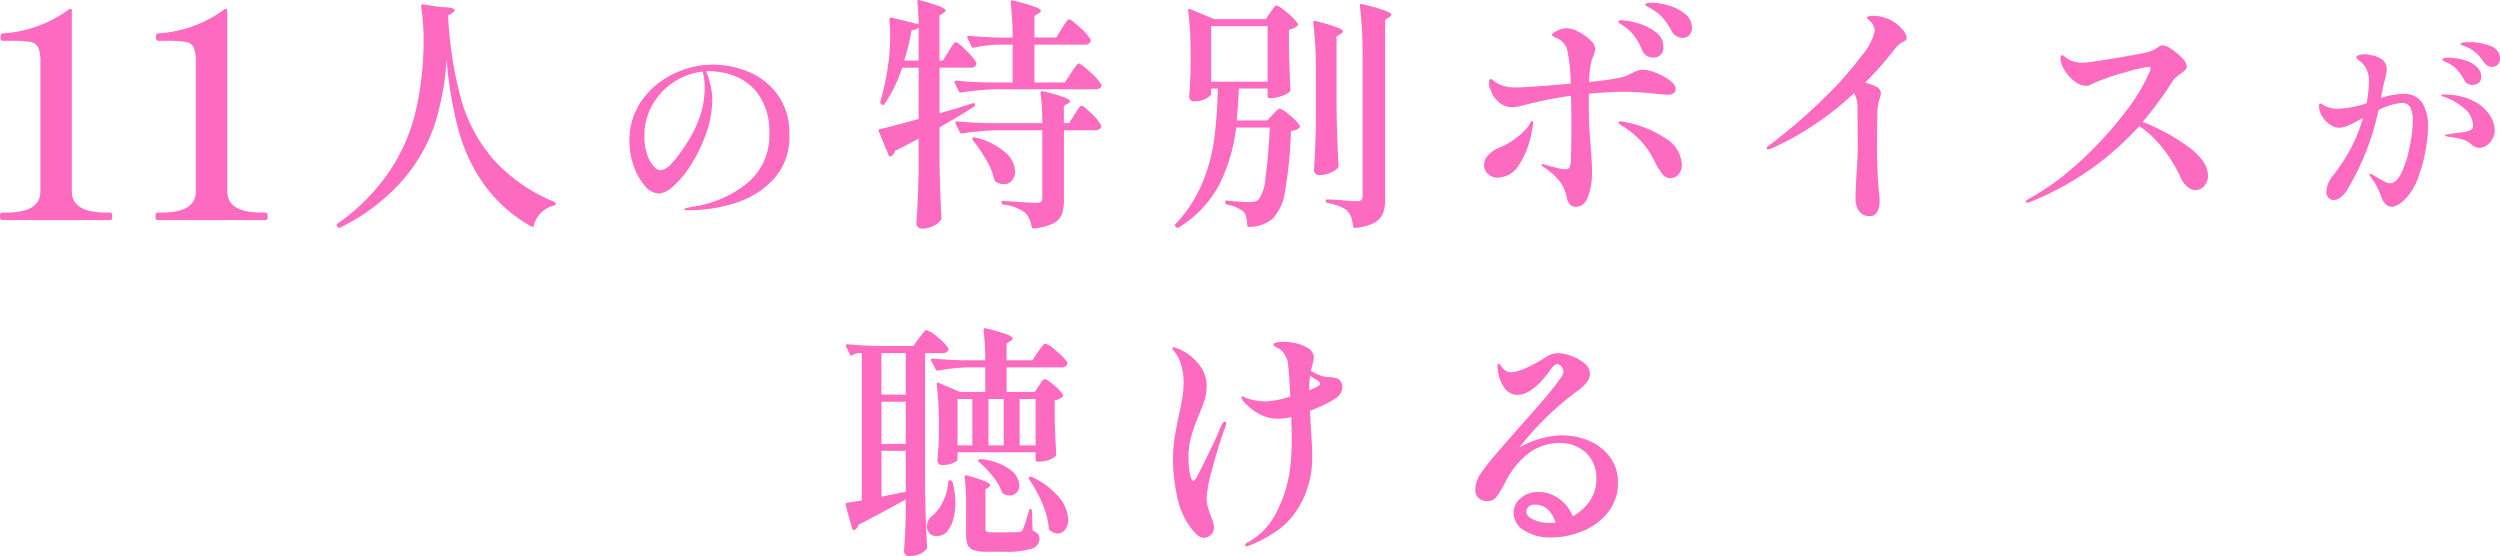 <svg id="Group_2310" data-name="Group 2310" xmlns="http://www.w3.org/2000/svg" width="311.001" height="69.178" viewBox="0 0 311.001 69.178">
  <path id="Path_1454" data-name="Path 1454" d="M-306.281-23.427q-.249,0-.249-.463t.249-.463h.5q4.274,0,4.274-2.636V-43.052a4.523,4.523,0,0,0-.267-1.852,1.3,1.3,0,0,0-.979-.677,14.379,14.379,0,0,0-2.458-.142h-1q-.249,0-.249-.463t.249-.463a15.423,15.423,0,0,0,8.263-2.992l.178-.071q.178,0,.178.249v22.474q0,2.636,4.31,2.636h.463q.249,0,.249.463t-.249.463Zm19.34,0q-.249,0-.249-.463t.249-.463h.5q4.274,0,4.274-2.636V-43.052a4.524,4.524,0,0,0-.267-1.852,1.3,1.3,0,0,0-.979-.677,14.378,14.378,0,0,0-2.458-.142h-1q-.249,0-.249-.463t.249-.463a15.423,15.423,0,0,0,8.263-2.992l.178-.071q.178,0,.178.249v22.474q0,2.636,4.31,2.636h.463q.249,0,.249.463t-.249.463Zm32.8-26.59a.308.308,0,0,1,.061-.2.164.164,0,0,1,.183-.046l2.137.336q1.8.031,1.8.4,0,.122-.305.336l-.519.336a48.047,48.047,0,0,0,1.618,10.41,19.54,19.54,0,0,0,4.014,7.479,20.984,20.984,0,0,0,7.586,5.281q.183.092.183.214,0,.214-.244.244a3.392,3.392,0,0,0-2.5,2.473q-.061.275-.305.122a18.309,18.309,0,0,1-5.785-5.083,21.259,21.259,0,0,1-3.251-6.823,48.223,48.223,0,0,1-1.5-8.884,34.215,34.215,0,0,1-1.45,8,20.608,20.608,0,0,1-3.953,6.96,25.025,25.025,0,0,1-7.815,5.953.223.223,0,0,1-.336-.061l-.061-.092q-.153-.214.061-.336a25.366,25.366,0,0,0,6.365-6.38,22.9,22.9,0,0,0,3.19-6.976,37.928,37.928,0,0,0,1.1-7.83q.031-.458.031-1.374A27.652,27.652,0,0,0-254.144-50.017Zm36.293,7.256a11.653,11.653,0,0,1,4.427.89,8.366,8.366,0,0,1,3.638,2.862,8.215,8.215,0,0,1,1.45,5,7.7,7.7,0,0,1-2,5.533,10.969,10.969,0,0,1-4.834,2.964,19.159,19.159,0,0,1-5.61.865q-.636,0-.636-.127,0-.1.458-.191t.534-.114a13.871,13.871,0,0,0,6.894-2.976,7.606,7.606,0,0,0,2.7-6.106,8.027,8.027,0,0,0-1.234-4.719,6.511,6.511,0,0,0-2.913-2.4,8.686,8.686,0,0,0-3.18-.661,4.112,4.112,0,0,0-.534.025,8.625,8.625,0,0,1,.534,1.654,8.283,8.283,0,0,1,.229,1.857,13,13,0,0,1-.216,2.188,12.031,12.031,0,0,1-.725,2.493,18.507,18.507,0,0,1-1.857,3.663,11.65,11.65,0,0,1-2.1,2.468,2.975,2.975,0,0,1-1.717.865,2.408,2.408,0,0,1-1.794-.979,7.447,7.447,0,0,1-1.374-2.493,9.28,9.28,0,0,1-.522-3.04,8.52,8.52,0,0,1,1.514-5.012,10.092,10.092,0,0,1,3.918-3.333A11.183,11.183,0,0,1-217.851-42.762Zm-1.018,2.748a7.383,7.383,0,0,0-.254-1.883,8.068,8.068,0,0,0-3.663,1.348,8.233,8.233,0,0,0-2.62,2.862,7.612,7.612,0,0,0-.967,3.752,6.993,6.993,0,0,0,.356,2.379,3.979,3.979,0,0,0,.84,1.463,1.32,1.32,0,0,0,.789.483,2.264,2.264,0,0,0,1.425-.89,14.08,14.08,0,0,0,1.628-2.137,16.176,16.176,0,0,0,1.9-3.74A11.506,11.506,0,0,0-218.868-40.014Zm30.34-4.386q.092-.153.305-.488a5.523,5.523,0,0,1,.351-.5.367.367,0,0,1,.259-.168q.244,0,1.267,1.023a7.3,7.3,0,0,1,1.267,1.511.528.528,0,0,1-.031.305.726.726,0,0,1-.7.336h-3.847v5.678l1.252-.366q1.252-.366,2.87-.885.275-.061.305.122v.061a.276.276,0,0,1-.153.244q-1.587,1.038-4.274,2.564v4.274q.061,3.785.244,7.021a.446.446,0,0,1-.092.275,2.664,2.664,0,0,1-.962.717,2.939,2.939,0,0,1-1.3.321.815.815,0,0,1-.549-.183.549.549,0,0,1-.214-.427q.214-3.083.275-6.838v-3.755q-2.167,1.16-2.931,1.526a1.052,1.052,0,0,1-.488.672.177.177,0,0,1-.122.031q-.122,0-.183-.153l-1.221-2.961-.031-.122q0-.153.183-.183,1.252-.275,4.793-1.252v-6.38H-194.3a17.306,17.306,0,0,1-2.2,4.518q-.092.214-.336.061l-.031-.031a.268.268,0,0,1-.153-.305,34.108,34.108,0,0,0,.885-3.969,26.6,26.6,0,0,0,.336-4.366,17.329,17.329,0,0,0-.092-1.893.268.268,0,0,1,.076-.2.2.2,0,0,1,.2-.046l3.358.824a26.267,26.267,0,0,0-.153-2.778q0-.305.275-.214A23.612,23.612,0,0,1-189.6-50q.7.29.7.5,0,.153-.244.305l-.519.336v5.587h.427Zm15.234,2.686q.122-.183.351-.519t.366-.5a.367.367,0,0,1,.259-.168q.244,0,1.389,1.053a6.99,6.99,0,0,1,1.389,1.542l.031.122a.393.393,0,0,1-.229.366,1.263,1.263,0,0,1-.6.122h-12.242a32.731,32.731,0,0,0-4.366.4h-.092a.258.258,0,0,1-.214-.153l-.519-1.038a.177.177,0,0,1-.031-.122q0-.153.214-.153,1.679.153,3.724.214h3.3v-4.7h-1.771a15.514,15.514,0,0,0-3.022.366q-.244.061-.305-.122l-.519-1.068a.177.177,0,0,1-.031-.122q0-.153.214-.153,1.618.153,3.572.214h1.862a36.391,36.391,0,0,0-.244-4.366q0-.305.275-.244a27.826,27.826,0,0,1,2.717.778q.763.29.763.5,0,.153-.244.305l-.55.336v2.686h2.717l.7-1.13q.122-.183.321-.5a3.482,3.482,0,0,1,.336-.473.374.374,0,0,1,.259-.153q.244,0,1.328,1.007a6.707,6.707,0,0,1,1.328,1.5.528.528,0,0,1-.031.305.726.726,0,0,1-.7.336h-6.258v4.7h3.786Zm-18.958-5.678a1.305,1.305,0,0,1-.885.366,24.722,24.722,0,0,1-.916,3.755h1.8Zm19.385,10.838q.122-.183.321-.488t.321-.458a.331.331,0,0,1,.244-.153q.244,0,1.221.962a5.806,5.806,0,0,1,1.191,1.45.771.771,0,0,1,0,.305.758.758,0,0,1-.733.336h-3.877v8.609a5.382,5.382,0,0,1-.259,1.832,2.184,2.184,0,0,1-1.068,1.145,6.846,6.846,0,0,1-2.427.626H-178q-.153,0-.214-.214a2.737,2.737,0,0,0-.794-1.74,5.46,5.46,0,0,0-2.686-1.007q-.244-.061-.244-.244,0-.275.244-.214,3.419.244,4.121.244a.832.832,0,0,0,.549-.137.614.614,0,0,0,.153-.473V-34.6h-5.587a32.729,32.729,0,0,0-4.366.4h-.092a.258.258,0,0,1-.214-.153l-.519-1.068a.177.177,0,0,1-.031-.122q0-.153.214-.153,1.679.153,3.724.214h6.869a27.725,27.725,0,0,0-.214-3.755q0-.305.275-.214a22.55,22.55,0,0,1,2.656.748q.733.29.733.5,0,.122-.244.275l-.519.305v2.137h.641Zm-12.639,3.205q-.122-.183,0-.305a.242.242,0,0,1,.305-.031,8.387,8.387,0,0,1,3.74,1.847,3.343,3.343,0,0,1,1.206,2.335,1.708,1.708,0,0,1-.4,1.16,1.275,1.275,0,0,1-1.007.458,1.666,1.666,0,0,1-1.007-.336.412.412,0,0,1-.183-.275,8.549,8.549,0,0,0-.992-2.427A18.575,18.575,0,0,0-185.506-33.349Zm48.479-10.746a47.315,47.315,0,0,0-.336-5.953v-.061q0-.244.244-.183a25.593,25.593,0,0,1,2.87.794q.794.305.794.519,0,.153-.244.305l-.519.336v22.163a5.606,5.606,0,0,1-.259,1.893,2.312,2.312,0,0,1-1.068,1.175,6.306,6.306,0,0,1-2.4.656H-138q-.153,0-.214-.214a4.743,4.743,0,0,0-.214-1.084,2.219,2.219,0,0,0-.458-.778,2.836,2.836,0,0,0-.916-.58,9.117,9.117,0,0,0-1.587-.458.222.222,0,0,1-.214-.244.162.162,0,0,1,.183-.183q.488,0,2.137.122,1.007.092,1.557.092a.832.832,0,0,0,.549-.137.662.662,0,0,0,.153-.5Zm-11.479-5.159q.092-.122.259-.366a2.694,2.694,0,0,1,.29-.366.352.352,0,0,1,.244-.122q.275,0,1.313.885a6.243,6.243,0,0,1,1.313,1.374q.092.122-.061.275a2.018,2.018,0,0,1-1.038.458v2.595q.092,3.205.183,4.854a.414.414,0,0,1-.122.305,3.032,3.032,0,0,1-1.023.519,3.937,3.937,0,0,1-1.236.244h-.214a.216.216,0,0,1-.244-.244v-.946h-3.572q-.092,2.076-.275,3.969h3.816l.672-.733q.122-.122.412-.427t.473-.305a3.581,3.581,0,0,1,1.236.824,5.353,5.353,0,0,1,1.236,1.282.231.231,0,0,1-.061.305,2.22,2.22,0,0,1-1.038.366,51.579,51.579,0,0,1-.733,7.495,6.062,6.062,0,0,1-1.526,3.4,4.569,4.569,0,0,1-2.931,1.038.216.216,0,0,1-.244-.244,5.584,5.584,0,0,0-.122-.992,1.5,1.5,0,0,0-.336-.656,4.542,4.542,0,0,0-2.076-.885.3.3,0,0,1-.214-.275q0-.275.244-.214,2.015.183,2.931.183A1.536,1.536,0,0,0-150-25.93a4.964,4.964,0,0,0,.885-2.686q.336-2.229.549-6.319h-4.182a21.874,21.874,0,0,1-2.122,7.144,13.98,13.98,0,0,1-5.022,5.281.24.24,0,0,1-.336-.031l-.061-.061a.223.223,0,0,1,0-.336,16.819,16.819,0,0,0,3.3-5.037,21.662,21.662,0,0,0,1.5-5.449,59.879,59.879,0,0,0,.458-6.365h-.824v.641q0,.153-.275.382a2.42,2.42,0,0,1-.763.4,3.268,3.268,0,0,1-1.068.168.6.6,0,0,1-.488-.183.647.647,0,0,1-.153-.427q.122-1.282.183-3.205v-1.923a41.76,41.76,0,0,0-.305-5.526v-.061a.2.2,0,0,1,.061-.168q.061-.046.183.015l2.992,1.252h6.411Zm5.678,7.235a47.315,47.315,0,0,0-.336-5.953v-.061q0-.244.275-.153a26.734,26.734,0,0,1,2.671.778q.748.29.748.5,0,.153-.244.305l-.549.336V-37.2q.061,3.785.244,7.021a.547.547,0,0,1-.092.275,2.7,2.7,0,0,1-.962.611,3.342,3.342,0,0,1-1.3.275.7.7,0,0,1-.519-.183.586.586,0,0,1-.183-.427q.183-2.839.244-5.739Zm-6.014-5.526h-7.021v6.9h7.021Zm47.685-2.931a7.884,7.884,0,0,1,2.183.351,5.722,5.722,0,0,1,2.061,1.053,2.111,2.111,0,0,1,.855,1.679,1.289,1.289,0,0,1-.351.977,1.136,1.136,0,0,1-.809.336,1.6,1.6,0,0,1-1.374-.885,10.771,10.771,0,0,0-1.068-1.6,5.273,5.273,0,0,0-1.252-1.023q-.275-.183-.611-.366t-.336-.275q0-.122.214-.183A1.781,1.781,0,0,1-101.157-50.475Zm-3.358,2.931q-.153-.092-.427-.275t-.275-.305q0-.153.458-.153a8.016,8.016,0,0,1,1.862.336,6.8,6.8,0,0,1,2.274,1.084A2.273,2.273,0,0,1-99.6-44.95a1.224,1.224,0,0,1-.382.992,1.356,1.356,0,0,1-.9.321,1.466,1.466,0,0,1-1.374-.946,8.441,8.441,0,0,0-.931-1.694A5.668,5.668,0,0,0-104.515-47.544Zm-4.366,10.227q0,2.137.244,4.885.031.458.092,1.42t.061,1.725a8.536,8.536,0,0,1-.473,2.885q-.473,1.328-1.572,1.328-.885,0-1.13-1.313a4.631,4.631,0,0,0-1.175-2.244,8.764,8.764,0,0,0-1.725-1.42q-.214-.153-.214-.244t.122-.092l.183.031q.58.183,1.45.4a6.076,6.076,0,0,0,1.206.214q.427,0,.534-.244a3.063,3.063,0,0,0,.168-.824q0-.672.031-1.13l.031-2.656q0-2.839-.061-4.3a52.743,52.743,0,0,0-6.014,1.221,4.667,4.667,0,0,1-1.282.214,2.508,2.508,0,0,1-1.649-.611,3.484,3.484,0,0,1-1.068-1.618,1.2,1.2,0,0,1-.137-.382,2.012,2.012,0,0,1-.046-.382q0-.519.183-.519a.593.593,0,0,1,.321.153,3.2,3.2,0,0,1,.259.214,4.426,4.426,0,0,0,2.686.672q1.465,0,6.716-.458a20.315,20.315,0,0,0-.458-4.335,2.314,2.314,0,0,0-1.221-1.313l-.351-.168q-.29-.137-.29-.259,0-.214.656-.519a2.838,2.838,0,0,1,1.175-.305,3.371,3.371,0,0,1,1.435.427,5.841,5.841,0,0,1,1.481,1.038,1.687,1.687,0,0,1,.626,1.13,2.8,2.8,0,0,1-.244.855l-.214.611a11.521,11.521,0,0,0-.305,2.625,33.587,33.587,0,0,0,4.06-.58,4.343,4.343,0,0,0,.824-.305q.366-.183.458-.214a4.7,4.7,0,0,1,.748-.336,2.067,2.067,0,0,1,.626-.092,4.709,4.709,0,0,1,1.572.382,7.422,7.422,0,0,1,1.74.931q.748.55.748,1.068,0,.733-1.1.733l-1.16-.092a37.455,37.455,0,0,0-3.908-.275q-2.106,0-4.64.244Zm-7.052,1.557q.122,0,.122.244a1.9,1.9,0,0,1-.046.4q-.046.214-.076.4a10.981,10.981,0,0,1-1.587,4.35,3.193,3.193,0,0,1-2.625,1.664,1.8,1.8,0,0,1-1.282-.458,1.487,1.487,0,0,1-.488-1.13A1.759,1.759,0,0,1-121.4-31.5a3.721,3.721,0,0,1,1.313-.9,9.142,9.142,0,0,0,2-1.114,8.5,8.5,0,0,0,1.694-1.6q.092-.153.229-.4T-115.932-35.761Zm11.6.153a13.5,13.5,0,0,1,4.946,1.984A4.009,4.009,0,0,1-97.31-30.3a1.663,1.663,0,0,1-.427,1.206,1.293,1.293,0,0,1-.946.443,1.237,1.237,0,0,1-1.007-.443,9.761,9.761,0,0,1-.916-1.45,12.187,12.187,0,0,0-1.038-1.8,10.747,10.747,0,0,0-2.9-2.686q-.305-.183-.473-.305a.327.327,0,0,1-.168-.244q0-.122.214-.122A3.373,3.373,0,0,1-104.332-35.608Zm33.764-12.211a5.142,5.142,0,0,1,.84.855,1.476,1.476,0,0,1,.382.855.383.383,0,0,1-.107.305,2.533,2.533,0,0,1-.382.244,2.679,2.679,0,0,0-.794.611,43.421,43.421,0,0,1-3.877,4.427A7.683,7.683,0,0,1-73.071-40a.906.906,0,0,1,.519.855,1.869,1.869,0,0,1-.153.611q-.031.092-.137.519a5.473,5.473,0,0,0-.137,1.038q0,.214-.015.855t-.015,2.015A64.457,64.457,0,0,0-72.8-27a8.106,8.106,0,0,1,.092,1.13,2.837,2.837,0,0,1-.305,1.435,1,1,0,0,1-.916.519,1.557,1.557,0,0,1-1.313-.6,2.787,2.787,0,0,1-.458-1.725q0-.794.122-2.931.153-1.923.153-3.541l-.031-4.488a3.615,3.615,0,0,0-.427-2.015,37.56,37.56,0,0,1-10.1,6.808,1.618,1.618,0,0,1-.611.183q-.183,0-.183-.092,0-.214.611-.611a69.746,69.746,0,0,0,6.777-5.892,43.751,43.751,0,0,0,4.5-5.113,7.038,7.038,0,0,0,1.572-3.007,1.763,1.763,0,0,0-.549-1.221,1.945,1.945,0,0,0-.29-.244q-.137-.092-.137-.153,0-.275.763-.275a5.037,5.037,0,0,1,1.511.244A4.62,4.62,0,0,1-70.567-47.819Zm30.589,12.181a25.552,25.552,0,0,1,5.571,3.022q2.549,1.832,2.549,3.694a1.734,1.734,0,0,1-.488,1.282,1.488,1.488,0,0,1-1.068.488,1.578,1.578,0,0,1-1.023-.427,3.239,3.239,0,0,1-.84-1.191,18.427,18.427,0,0,0-2.29-3.694,12.3,12.3,0,0,0-2.839-2.656,36.453,36.453,0,0,1-13.646,9.464,1,1,0,0,1-.305.061q-.183,0-.183-.122t.366-.336a32.232,32.232,0,0,0,6.457-4.717,46,46,0,0,0,5.51-6.014,22.5,22.5,0,0,0,3.114-5.144,1.452,1.452,0,0,0,.092-.4q0-.153-.244-.153a17.559,17.559,0,0,0-2.885.672,28.027,28.027,0,0,0-3.5,1.16,6.438,6.438,0,0,0-.656.305,1.611,1.611,0,0,1-.717.214,2.419,2.419,0,0,1-1.511-.6,5.025,5.025,0,0,1-1.221-1.4,2.881,2.881,0,0,1-.473-1.389q0-.427.214-.427a.877.877,0,0,1,.366.229,3,3,0,0,0,.58.382A3.837,3.837,0,0,0-47.427-43q.611,0,3.923-.55t4.167-.763a4.136,4.136,0,0,0,1.13-.519,1.781,1.781,0,0,1,.7-.336,2.346,2.346,0,0,1,1.13.488,7.31,7.31,0,0,1,1.313,1.114,1.743,1.743,0,0,1,.58,1.023.635.635,0,0,1-.2.427,3.722,3.722,0,0,1-.6.488q-.275.214-.55.443a2.023,2.023,0,0,0-.427.473A43,43,0,0,1-39.978-35.638ZM.68-45.56a6.831,6.831,0,0,1,2.608.483A1.641,1.641,0,0,1,4.471-43.5a.974.974,0,0,1-.293.738.893.893,0,0,1-.623.28,1.268,1.268,0,0,1-1.094-.585,6.359,6.359,0,0,0-.929-1.119A4.669,4.669,0,0,0,.4-44.924Q.222-45-.1-45.115t-.318-.216Q-.414-45.56.68-45.56Zm-8.294,6.436a2.7,2.7,0,0,1,2.391,1.068,5.5,5.5,0,0,1,.738,3.129,17.033,17.033,0,0,1-.305,2.849,18.871,18.871,0,0,1-.929,3.384,7.379,7.379,0,0,1-1.514,2.569,4.218,4.218,0,0,1-.954.776,1.731,1.731,0,0,1-.827.267,1.063,1.063,0,0,1-.75-.331,2.1,2.1,0,0,1-.522-.865,8.09,8.09,0,0,0-1.247-2.391,1.788,1.788,0,0,0-.153-.242.429.429,0,0,1-.1-.216q0-.051.1-.051a1.564,1.564,0,0,1,.56.28q.051.025.585.331.483.28.789.42a1.316,1.316,0,0,0,.534.14q.84,0,1.488-1.412a14.248,14.248,0,0,0,1-3.282,16.917,16.917,0,0,0,.356-3.015,3.625,3.625,0,0,0-.318-1.73A1.118,1.118,0,0,0-7.74-38a8.059,8.059,0,0,0-2.9.89,32.331,32.331,0,0,1-3.791,9.744A3.5,3.5,0,0,1-15.3-26.3a1.508,1.508,0,0,1-.916.382.835.835,0,0,1-.661-.293,1.141,1.141,0,0,1-.254-.776A3.437,3.437,0,0,1-16.263-29a23.406,23.406,0,0,0,2.379-3.74,19.377,19.377,0,0,0,1.31-3.384q-1.043.585-1.768.9a3.188,3.188,0,0,1-1.234.318,1.988,1.988,0,0,1-1.094-.394,3.352,3.352,0,0,1-.979-1.03,2.436,2.436,0,0,1-.394-1.3q0-.305.153-.305a.591.591,0,0,1,.254.114q.178.114.305.191a3.553,3.553,0,0,0,1.654.356,11.907,11.907,0,0,0,3.562-.687,16.171,16.171,0,0,0,.28-2.595,3.21,3.21,0,0,0-.509-2.01,4.385,4.385,0,0,0-.687-.687q-.382-.305-.382-.407,0-.153.28-.267a2.066,2.066,0,0,1,.763-.114,4.144,4.144,0,0,1,.979.127,3.636,3.636,0,0,1,.852.305,1.5,1.5,0,0,1,.916,1.425,7.062,7.062,0,0,1-.305,1.6q-.178.687-.2.865l-.2,1.094A10.1,10.1,0,0,1-7.613-39.124Zm5.5-3.892q-.127-.051-.254-.114a1.493,1.493,0,0,1-.229-.14.2.2,0,0,1-.1-.153q0-.2.789-.2a7.148,7.148,0,0,1,1.743.242,4.17,4.17,0,0,1,1.628.789,1.686,1.686,0,0,1,.674,1.361.867.867,0,0,1-.331.75,1.26,1.26,0,0,1-.763.242,1.1,1.1,0,0,1-1.043-.636,6.216,6.216,0,0,0-.916-1.3A3.88,3.88,0,0,0-2.118-43.016Zm-.433,3.969a8.094,8.094,0,0,1,3.638.763,5.27,5.27,0,0,1,2.073,1.743,3.53,3.53,0,0,1,.649,1.9,2.23,2.23,0,0,1-.305,1.17,2.316,2.316,0,0,1-.75.789,1.644,1.644,0,0,1-.878.28,1.718,1.718,0,0,1-1.018-.483,3.087,3.087,0,0,0-1.234-.623,11.45,11.45,0,0,0-1.641-.293q-.356-.051-.356-.153t.458-.153q.534-.1,1.679-.229a3.87,3.87,0,0,0,1.094-.305.571.571,0,0,0,.254-.534A2.84,2.84,0,0,0-.032-37.356a7.358,7.358,0,0,0-2.595-1.437q-.229-.076-.229-.153Q-2.856-39.047-2.551-39.047ZM-177.279-2.841q.061-.092.214-.336a1.614,1.614,0,0,1,.275-.351.373.373,0,0,1,.244-.107q.244,0,1.13.748a4.583,4.583,0,0,1,1.1,1.175.231.231,0,0,1-.061.305,2.144,2.144,0,0,1-.946.4V1.341q.092,2.839.183,4.335a.414.414,0,0,1-.122.305,2.556,2.556,0,0,1-.824.443,3.574,3.574,0,0,1-1.221.2h-.153a.216.216,0,0,1-.244-.244V5.463h-9.708v.916q0,.183-.565.427a3.412,3.412,0,0,1-1.359.244.526.526,0,0,1-.427-.183.647.647,0,0,1-.153-.427q.122-1.068.183-2.809V1.921a38.5,38.5,0,0,0-.275-4.915v-.061q0-.214.244-.122l2.656,1.13h3.144V-5.1h-2.168a23.337,23.337,0,0,0-3.694.4h-.092a.258.258,0,0,1-.214-.153l-.55-1.068a.177.177,0,0,1-.031-.122q0-.153.214-.153,1.679.153,3.724.214h2.809a27.725,27.725,0,0,0-.214-3.755q0-.305.275-.214a22.775,22.775,0,0,1,2.625.748q.733.29.733.5,0,.153-.244.305l-.519.336v2.076h3.205l.7-1.038q.122-.183.336-.473a3.95,3.95,0,0,1,.351-.427.385.385,0,0,1,.259-.137,4.163,4.163,0,0,1,1.343.931,6.2,6.2,0,0,1,1.343,1.389.771.771,0,0,1,0,.305.791.791,0,0,1-.763.336h-6.777v3.053h3.511Zm-14.928-5.892q.153-.183.321-.412a4.889,4.889,0,0,1,.336-.412.451.451,0,0,1,.29-.183,3.946,3.946,0,0,1,1.374.9,5.525,5.525,0,0,1,1.313,1.328.277.277,0,0,1,0,.305.758.758,0,0,1-.733.336h-2.137V10.256q.061,3.816.244,6.991a.5.5,0,0,1-.092.305,2.519,2.519,0,0,1-.855.58,3.216,3.216,0,0,1-1.313.244.572.572,0,0,1-.443-.183.613.613,0,0,1-.168-.427q.122-1.5.214-4.091V11.324q-2.351,1.343-5.861,3.144a1.044,1.044,0,0,1-.488.641.247.247,0,0,1-.2.031.2.2,0,0,1-.107-.153l-.824-2.961v-.061a.2.2,0,0,1,.183-.214l1.832-.305V-6.871h-.55a1.355,1.355,0,0,0-.58.244q-.244.153-.336-.061l-.488-1.007a.177.177,0,0,1-.031-.122q0-.153.214-.153,1.679.153,3.724.214h4.457Zm-4.671,7.021h3.022V-6.871h-3.022Zm11.3,6.319v-5.77h-1.832v5.77Zm3.908,0v-5.77h-1.893v5.77Zm3.969,0v-5.77h-1.984v5.77Zm-19.172-.183h3.022V-.826h-3.022Zm0,.855v5.709l3.022-.611V5.28Zm12.15,1.4a.308.308,0,0,1-.122-.137.118.118,0,0,1,.031-.137.331.331,0,0,1,.305-.092A7.381,7.381,0,0,1-180.9,7.6a2.6,2.6,0,0,1,1.175,1.954,1.3,1.3,0,0,1-.336.916,1.109,1.109,0,0,1-.855.366,1.61,1.61,0,0,1-.763-.214.516.516,0,0,1-.214-.244,7.148,7.148,0,0,0-1.13-1.923A11.792,11.792,0,0,0-184.728,6.684ZM-186.346,12a28.7,28.7,0,0,0-.183-3.45q0-.305.275-.214a19.572,19.572,0,0,1,2.274.733q.626.275.626.488,0,.092-.183.244l-.4.275v4.885a.412.412,0,0,0,.137.366,1.24,1.24,0,0,0,.6.092h1.771q1.343,0,1.587-.031a.752.752,0,0,0,.29-.046.646.646,0,0,0,.229-.2,9.365,9.365,0,0,0,.58-1.71l.214-.7q.031-.214.214-.214.153,0,.153.244l.092,2.442a1.621,1.621,0,0,1,.687.443.982.982,0,0,1,.168.6,1.283,1.283,0,0,1-.977,1.206,10.671,10.671,0,0,1-3.45.382h-2.167a4.671,4.671,0,0,1-1.633-.214,1.2,1.2,0,0,1-.717-.672,3.9,3.9,0,0,1-.183-1.374Zm7.876-3.114q-.153-.244,0-.336a.33.33,0,0,1,.336,0,9.433,9.433,0,0,1,3.389,2.564,4.52,4.52,0,0,1,1.1,2.686,2.038,2.038,0,0,1-.382,1.267,1.135,1.135,0,0,1-.931.5,1.743,1.743,0,0,1-.977-.4.414.414,0,0,1-.122-.305,10.176,10.176,0,0,0-.809-3.038A15.906,15.906,0,0,0-178.469,8.882Zm-10.1.305a.216.216,0,0,1,.244-.244h.031q.244.061.275.244a10.44,10.44,0,0,1,.336,2.595,7.065,7.065,0,0,1-.275,2.061,4.121,4.121,0,0,1-.733,1.45,1.653,1.653,0,0,1-1.282.58,1.119,1.119,0,0,1-1.1-.611,1.236,1.236,0,0,1-.153-.611,1.75,1.75,0,0,1,.855-1.435,5.54,5.54,0,0,0,1.191-1.725A6.028,6.028,0,0,0-188.574,9.187Zm48.906-12.394a1.171,1.171,0,0,1,.122.58,1.656,1.656,0,0,1-.794,1.343,10.4,10.4,0,0,1-1.313.748q-.885.443-1.923.84l.122,2.2q.153,2.076.153,3.48a11.826,11.826,0,0,1-1.71,6.38,9.576,9.576,0,0,1-2.839,2.977,15.615,15.615,0,0,1-3.3,1.725.923.923,0,0,1-.305.092.162.162,0,0,1-.183-.183q0-.122.305-.305a8.423,8.423,0,0,0,3.434-3.45,16.181,16.181,0,0,0,1.847-5.709,32.223,32.223,0,0,0,.214-4q0-.55-.061-2.442a8.211,8.211,0,0,1-1.618.214,4.921,4.921,0,0,1-2.381-.6A6.983,6.983,0,0,1-151.788-.8l-.183-.244a2.524,2.524,0,0,1-.122-.336.108.108,0,0,1,.122-.122.588.588,0,0,1,.275.122,5.2,5.2,0,0,0,1.313.382,7.98,7.98,0,0,0,1.313.137,11.908,11.908,0,0,0,3.053-.611q-.153-3.114-.305-4.182a2.668,2.668,0,0,0-.519-1.236,1.912,1.912,0,0,0-.824-.656q-.458-.244-.458-.366,0-.214.427-.29a5.028,5.028,0,0,1,.885-.076,6.342,6.342,0,0,1,2.5.519q1.221.519,1.221,1.435a4.506,4.506,0,0,1-.244,1.13l-.122.519a4.936,4.936,0,0,0,1.74.733,4.975,4.975,0,0,0,.641.061,4.238,4.238,0,0,1,.916.168A.88.88,0,0,1-139.668-3.207Zm-14.47,4.854q.153,0,.153.183a2.584,2.584,0,0,1-.244.794q-.977,2.839-1.587,5.205a15.753,15.753,0,0,0-.611,3.312,4.06,4.06,0,0,0,.137,1.1q.137.488.412,1.221.031.092.2.534a2.3,2.3,0,0,1,.168.809,1.182,1.182,0,0,1-.4.931,1.236,1.236,0,0,1-.824.351,1.234,1.234,0,0,1-.809-.29,4.957,4.957,0,0,1-.748-.809,9.279,9.279,0,0,1-1.786-3.953,21.4,21.4,0,0,1-.534-4.594,18.2,18.2,0,0,1,.2-2.778q.2-1.282.534-2.839.305-1.343.443-2.244a12.233,12.233,0,0,0,.137-1.847,7.119,7.119,0,0,0-.336-2.259,4.449,4.449,0,0,0-.824-1.557,1.231,1.231,0,0,1-.244-.366q0-.153.214-.153a3.656,3.656,0,0,1,.55.183,6.473,6.473,0,0,1,2.549,1.939,4.265,4.265,0,0,1,.962,2.671,5.785,5.785,0,0,1-.244,1.71q-.244.794-.733,1.954a24.384,24.384,0,0,0-.946,2.641,9.859,9.859,0,0,0-.336,2.7,10.646,10.646,0,0,0,.168,1.862q.168.946.443.946.092,0,.244-.2a2.715,2.715,0,0,0,.275-.443q.458-.885,1.435-2.885t1.374-3.007Q-154.413,1.647-154.138,1.647Zm11.692-4.488a.219.219,0,0,0,.122-.214q0-.244-.366-.458a6.853,6.853,0,0,1-.855-.55,9.092,9.092,0,0,0-.122,1.649v.153A6.88,6.88,0,0,0-142.446-2.841Zm30.253,6.2a8.548,8.548,0,0,1,3.3.656A6.242,6.242,0,0,1-106.285,6a5.17,5.17,0,0,1,1.023,3.251,5.746,5.746,0,0,1-1.206,3.648,7.64,7.64,0,0,1-3.144,2.351,10.326,10.326,0,0,1-4.014.809,5.863,5.863,0,0,1-3.282-.87A2.555,2.555,0,0,1-118.237,13a2.388,2.388,0,0,1,.855-1.816,3.27,3.27,0,0,1,2.29-.778,4.246,4.246,0,0,1,2.473.809,4.911,4.911,0,0,1,1.74,2.213,6.135,6.135,0,0,0,2.122-1.923,4.571,4.571,0,0,0,.809-2.625,4.271,4.271,0,0,0-1.343-3.419,4.784,4.784,0,0,0-3.236-1.16A6.474,6.474,0,0,0-116.1,5.386a10.185,10.185,0,0,0-3.144,3.74,12.578,12.578,0,0,1-1.145,1.908,1.4,1.4,0,0,1-1.145.5,1.489,1.489,0,0,1-1.053-.382,1.29,1.29,0,0,1-.412-.992,3.627,3.627,0,0,1,.641-2.015,33.2,33.2,0,0,1,2.412-3.022q-.092.092,2.29-2.625,3.633-4.06,4.823-5.648.122-.183.351-.488a3.145,3.145,0,0,0,.336-.534.991.991,0,0,0,.107-.412.978.978,0,0,0-.244-.611A.679.679,0,0,0-112.8-5.5q-.336,0-.763.58-2.29,3.236-4.182,3.236a1.966,1.966,0,0,1-1.587-.794,4.613,4.613,0,0,1-.855-2.259,3.2,3.2,0,0,1-.061-.55.541.541,0,0,1,.031-.2q.031-.076.092-.076.122,0,.427.4a1.372,1.372,0,0,0,1.1.672q1.343,0,4.243-1.8a2.95,2.95,0,0,1,1.649-.58,4.985,4.985,0,0,1,1.618.336,5.393,5.393,0,0,1,1.649.916,1.683,1.683,0,0,1,.7,1.313,1.725,1.725,0,0,1-.366,1.023,5.235,5.235,0,0,1-1.1,1.053,36.568,36.568,0,0,0-7.327,7.113A10.977,10.977,0,0,1-112.193,3.356Zm-1.587,10.9a6.561,6.561,0,0,0,.763-.061q-.763-2.229-2.534-2.229a1.161,1.161,0,0,0-.824.259.83.83,0,0,0-.275.626q0,.611.931,1.007A4.9,4.9,0,0,0-113.78,14.255Z" transform="translate(306.53 50.802)" fill="#fc6bc0"/>
</svg>
